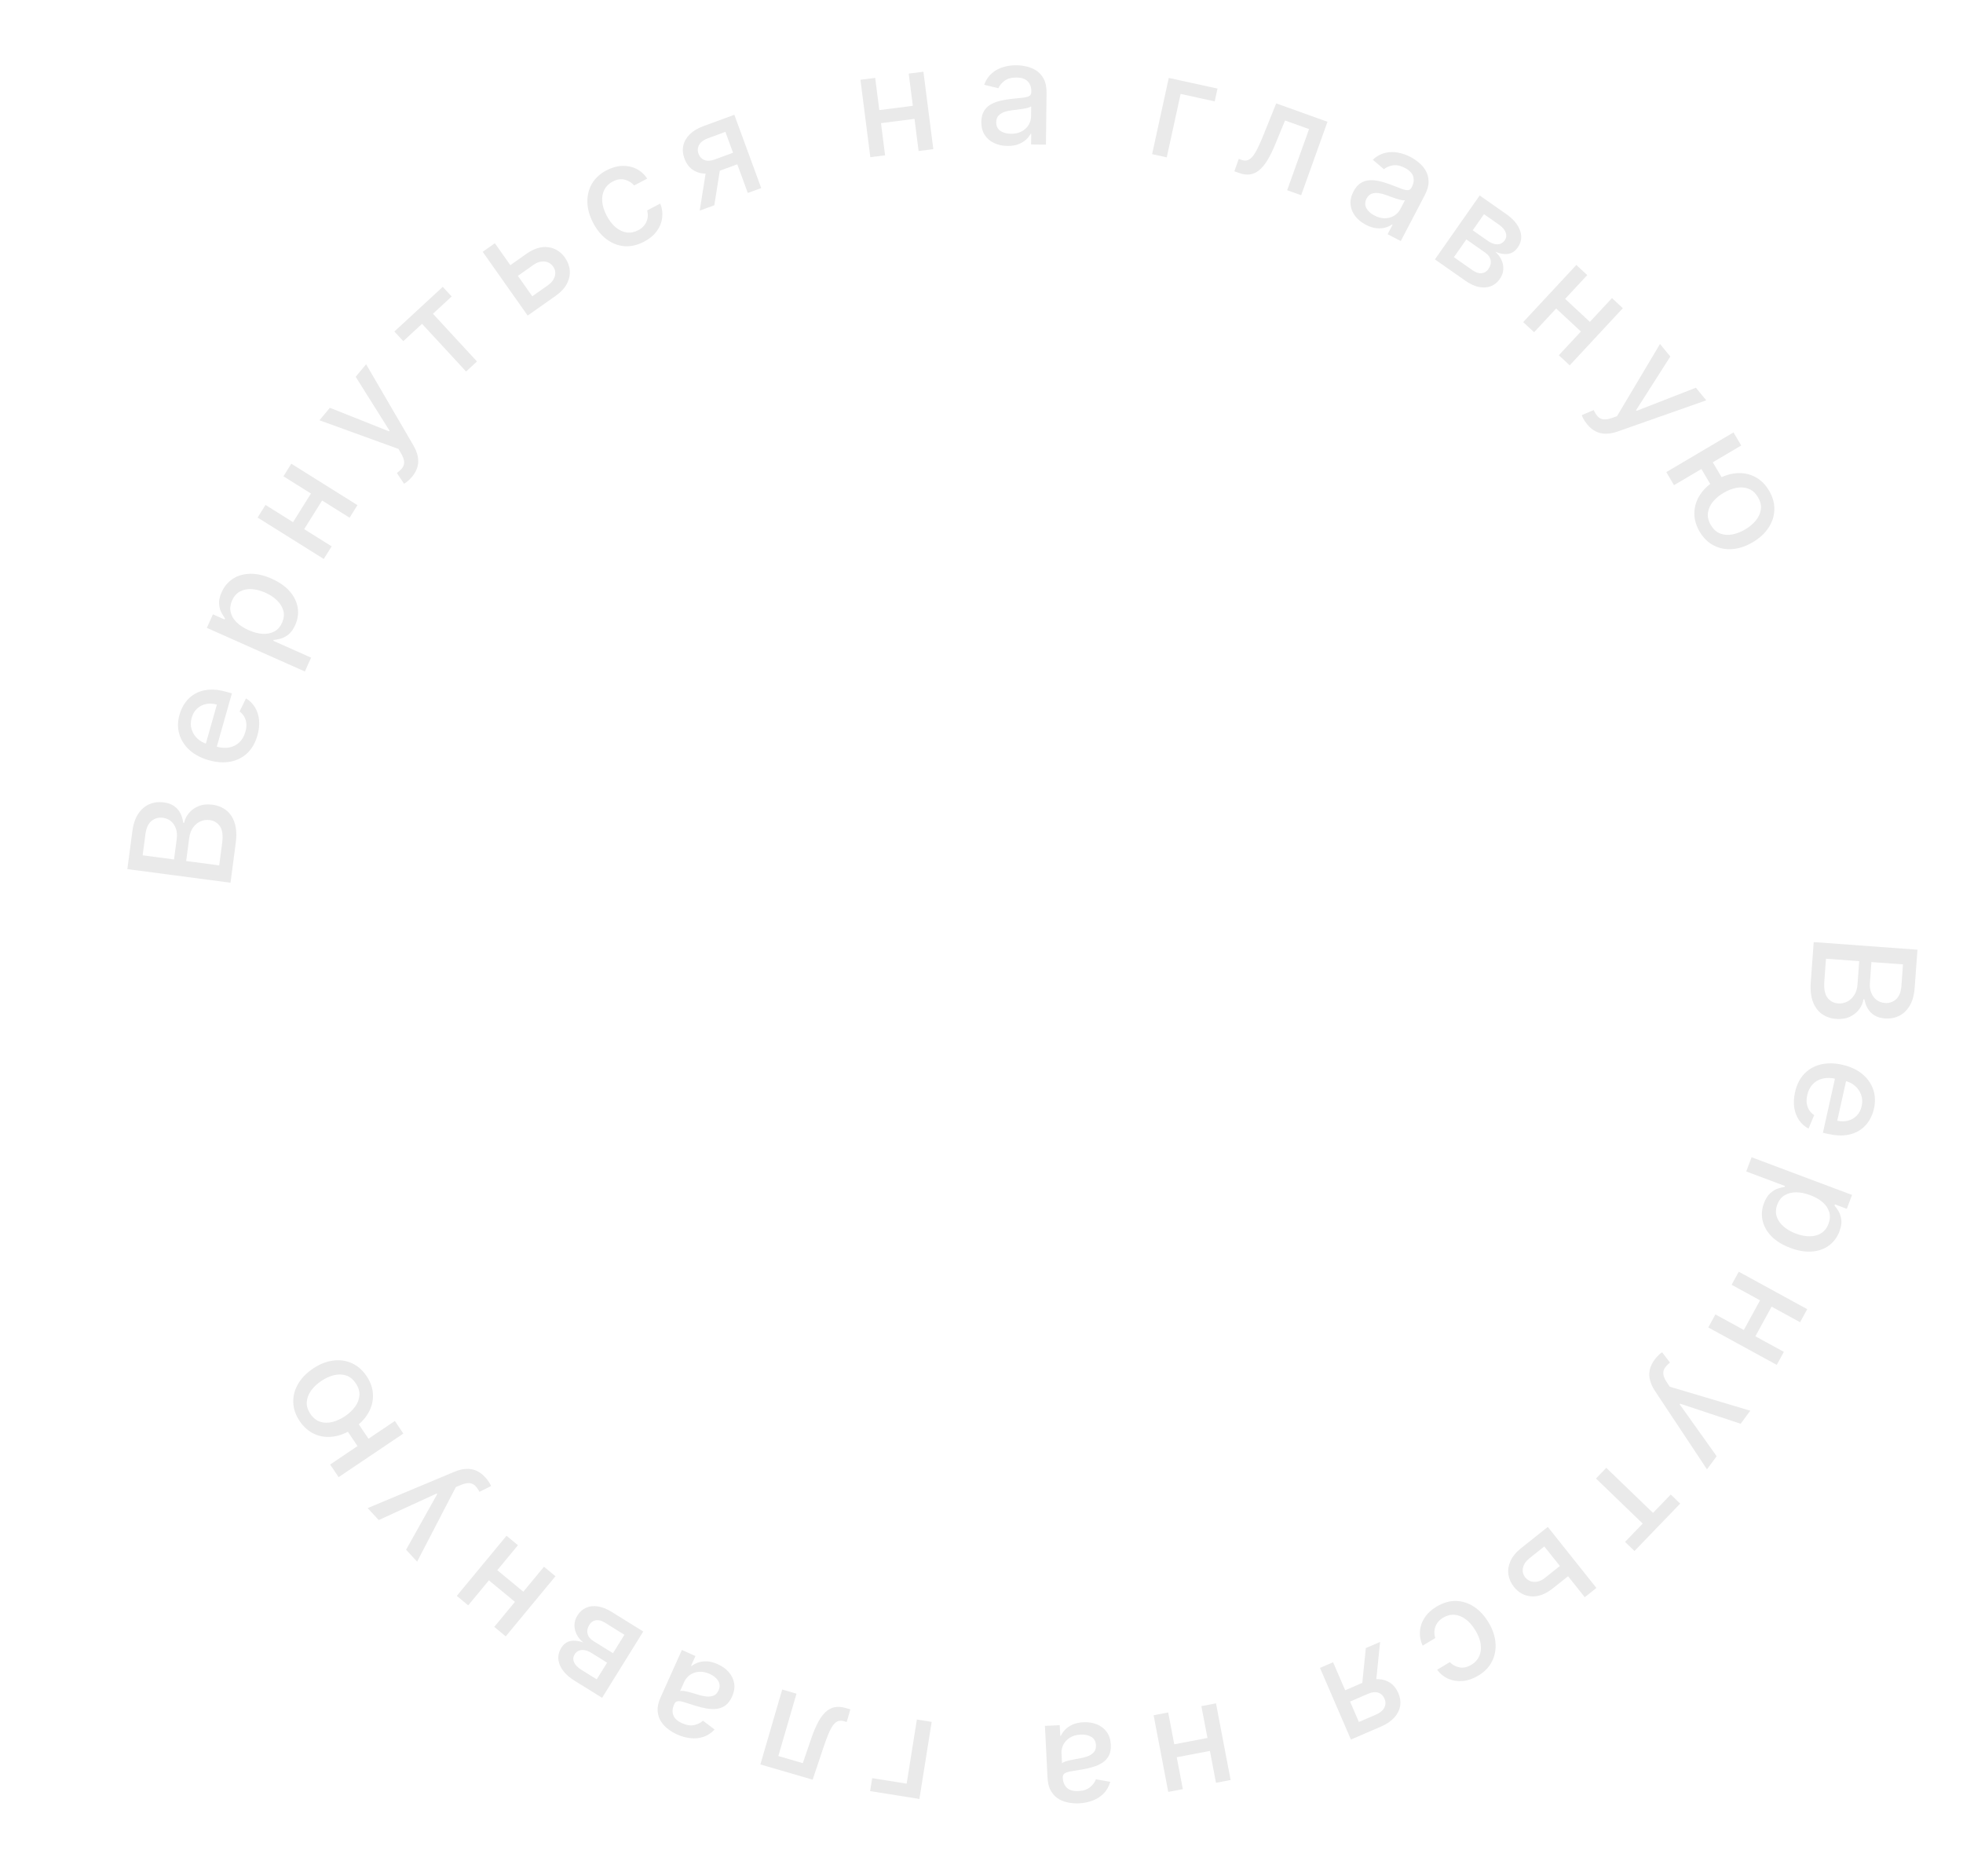 <?xml version="1.0" encoding="UTF-8"?> <svg xmlns="http://www.w3.org/2000/svg" width="247" height="236" viewBox="0 0 247 236" fill="none"> <path d="M228.215 118.53L241.271 119.489L240.92 124.27C240.852 125.197 240.642 125.952 240.292 126.538C239.945 127.123 239.502 127.548 238.961 127.812C238.425 128.076 237.834 128.184 237.188 128.136C236.644 128.097 236.192 127.963 235.833 127.736C235.478 127.509 235.2 127.219 234.999 126.867C234.802 126.519 234.668 126.142 234.595 125.735L234.468 125.726C234.415 126.157 234.243 126.57 233.954 126.963C233.668 127.361 233.28 127.679 232.788 127.916C232.296 128.153 231.712 128.247 231.037 128.198C230.369 128.149 229.782 127.947 229.274 127.594C228.769 127.245 228.386 126.734 228.124 126.061C227.865 125.388 227.773 124.546 227.848 123.535L228.215 118.53ZM229.76 120.624L229.551 123.467C229.482 124.411 229.615 125.1 229.95 125.535C230.286 125.97 230.728 126.207 231.276 126.247C231.688 126.278 232.074 126.201 232.434 126.018C232.793 125.835 233.089 125.558 233.322 125.186C233.554 124.819 233.689 124.372 233.728 123.845L233.942 120.931L229.76 120.624ZM235.478 121.044L235.284 123.683C235.252 124.125 235.308 124.529 235.452 124.894C235.595 125.264 235.813 125.564 236.103 125.794C236.398 126.03 236.756 126.163 237.176 126.194C237.716 126.233 238.183 126.077 238.576 125.726C238.969 125.375 239.195 124.808 239.252 124.026L239.45 121.336L235.478 121.044Z" fill="#EAEAEA"></path> <path d="M225.863 137.427C226.074 136.483 226.456 135.714 227.012 135.122C227.57 134.535 228.259 134.138 229.077 133.932C229.899 133.73 230.807 133.74 231.802 133.962C232.783 134.18 233.608 134.556 234.275 135.088C234.941 135.625 235.411 136.271 235.684 137.026C235.956 137.785 235.993 138.61 235.795 139.5C235.674 140.041 235.468 140.545 235.176 141.012C234.884 141.48 234.502 141.873 234.03 142.191C233.557 142.51 232.989 142.717 232.326 142.814C231.667 142.912 230.903 142.864 230.033 142.67L229.372 142.523L231.068 134.905L232.465 135.216L231.177 141.006C231.667 141.115 232.124 141.112 232.547 140.997C232.974 140.882 233.338 140.669 233.639 140.356C233.939 140.047 234.143 139.652 234.251 139.169C234.367 138.645 234.34 138.159 234.169 137.711C234.002 137.267 233.736 136.894 233.371 136.59C233.01 136.291 232.59 136.089 232.111 135.982L231.02 135.739C230.379 135.596 229.809 135.587 229.31 135.712C228.81 135.841 228.396 136.083 228.068 136.438C227.744 136.793 227.522 137.244 227.4 137.789C227.322 138.142 227.3 138.476 227.335 138.789C227.374 139.103 227.472 139.389 227.629 139.647C227.785 139.904 228.001 140.123 228.275 140.302L227.564 141.996C227.076 141.739 226.677 141.384 226.367 140.931C226.061 140.483 225.861 139.96 225.766 139.363C225.676 138.771 225.708 138.126 225.863 137.427Z" fill="#EAEAEA"></path> <path d="M220.398 145.601L233.037 150.343L232.382 152.091L230.891 151.532L230.835 151.681C230.988 151.857 231.153 152.089 231.331 152.379C231.509 152.669 231.627 153.023 231.684 153.44C231.745 153.859 231.669 154.354 231.455 154.924C231.176 155.667 230.74 156.259 230.147 156.7C229.553 157.142 228.841 157.396 228.011 157.462C227.179 157.532 226.266 157.381 225.273 157.008C224.279 156.636 223.489 156.15 222.904 155.553C222.322 154.957 221.948 154.297 221.782 153.575C221.62 152.854 221.678 152.123 221.956 151.381C222.166 150.822 222.431 150.401 222.752 150.116C223.071 149.835 223.394 149.642 223.72 149.537C224.046 149.432 224.327 149.362 224.563 149.328L224.604 149.22L219.726 147.39L220.398 145.601ZM227.783 150.372C227.137 150.13 226.535 150.011 225.978 150.016C225.421 150.021 224.938 150.149 224.529 150.401C224.125 150.654 223.826 151.038 223.633 151.553C223.432 152.087 223.406 152.587 223.555 153.053C223.707 153.519 223.995 153.937 224.416 154.304C224.837 154.676 225.354 154.977 225.969 155.208C226.575 155.435 227.154 155.548 227.706 155.545C228.256 155.547 228.739 155.419 229.154 155.16C229.568 154.906 229.876 154.51 230.078 153.971C230.273 153.452 230.304 152.963 230.171 152.504C230.037 152.049 229.765 151.639 229.356 151.276C228.946 150.913 228.421 150.612 227.783 150.372Z" fill="#EAEAEA"></path> <path d="M220.621 168.594L219.169 167.8L221.72 163.134L223.173 163.928L220.621 168.594ZM226.499 166.359L217.885 161.648L218.783 160.005L227.398 164.715L226.499 166.359ZM223.564 171.726L214.95 167.015L215.845 165.378L224.46 170.088L223.564 171.726Z" fill="#EAEAEA"></path> <path d="M208.199 171.063C208.369 170.833 208.542 170.638 208.719 170.477C208.892 170.314 209.034 170.201 209.143 170.139L210.13 171.44C209.847 171.665 209.629 171.891 209.477 172.118C209.326 172.345 209.265 172.6 209.295 172.882C209.323 173.167 209.463 173.504 209.717 173.892L210.101 174.47L220.235 177.49L219.02 179.135L211.414 176.608L211.353 176.69L216.004 183.217L214.785 184.868L208.238 175.001C207.938 174.547 207.732 174.098 207.62 173.654C207.504 173.209 207.493 172.772 207.587 172.343C207.681 171.914 207.885 171.488 208.199 171.063Z" fill="#EAEAEA"></path> <path d="M210.227 188.035L211.414 189.18L205.663 195.143L204.476 193.998L206.699 191.693L200.819 186.023L202.114 184.679L207.995 190.35L210.227 188.035Z" fill="#EAEAEA"></path> <path d="M197.645 198.047L195.415 199.823C194.475 200.572 193.566 200.915 192.688 200.852C191.81 200.789 191.077 200.389 190.49 199.652C190.108 199.172 189.877 198.65 189.799 198.087C189.72 197.523 189.81 196.955 190.069 196.384C190.33 195.816 190.774 195.283 191.401 194.784L194.756 192.111L200.873 199.791L199.408 200.958L194.318 194.568L192.428 196.074C191.998 196.416 191.734 196.809 191.635 197.253C191.539 197.7 191.631 198.098 191.909 198.448C192.204 198.818 192.583 199.01 193.045 199.023C193.51 199.039 193.958 198.876 194.388 198.533L196.618 196.757L197.645 198.047Z" fill="#EAEAEA"></path> <path d="M180.764 202.138C181.579 201.648 182.391 201.411 183.201 201.427C184.009 201.449 184.767 201.692 185.474 202.157C186.18 202.622 186.787 203.277 187.294 204.121C187.808 204.975 188.1 205.826 188.172 206.673C188.245 207.524 188.1 208.309 187.738 209.029C187.375 209.749 186.797 210.347 186.004 210.824C185.365 211.208 184.724 211.431 184.081 211.494C183.44 211.561 182.839 211.475 182.277 211.236C181.712 210.998 181.23 210.614 180.832 210.083L182.426 209.125C182.751 209.467 183.156 209.686 183.641 209.782C184.123 209.881 184.625 209.773 185.147 209.459C185.604 209.185 185.932 208.824 186.13 208.377C186.327 207.935 186.388 207.436 186.312 206.88C186.239 206.328 186.022 205.752 185.663 205.153C185.294 204.539 184.883 204.066 184.429 203.732C183.975 203.398 183.504 203.211 183.017 203.17C182.527 203.132 182.05 203.252 181.586 203.531C181.275 203.717 181.028 203.943 180.844 204.207C180.659 204.478 180.545 204.772 180.503 205.091C180.457 205.412 180.49 205.745 180.603 206.09L179.008 207.047C178.74 206.468 178.625 205.876 178.664 205.271C178.703 204.666 178.898 204.091 179.248 203.548C179.594 203.007 180.099 202.537 180.764 202.138Z" fill="#EAEAEA"></path> <path d="M167.739 209.139L170.985 216.656L173.145 215.724C173.657 215.503 174.005 215.211 174.187 214.849C174.37 214.487 174.377 214.112 174.21 213.725C174.045 213.342 173.78 213.089 173.417 212.968C173.051 212.852 172.629 212.897 172.152 213.103L169.365 214.307L168.751 212.886L171.539 211.683C172.204 211.396 172.826 211.257 173.406 211.266C173.984 211.282 174.491 211.436 174.929 211.73C175.363 212.025 175.7 212.451 175.94 213.006C176.185 213.573 176.263 214.12 176.174 214.646C176.083 215.177 175.836 215.664 175.434 216.107C175.027 216.552 174.479 216.923 173.791 217.22L169.982 218.865L166.09 209.851L167.739 209.139ZM173.654 206.585L173.08 212.236L171.284 213.011L171.859 207.36L173.654 206.585Z" fill="#EAEAEA"></path> <path d="M147.545 221.189L147.235 219.563L152.459 218.567L152.769 220.193L147.545 221.189ZM153.007 224.306L151.167 214.661L153.007 214.31L154.846 223.955L153.007 224.306ZM146.998 225.452L145.158 215.807L146.992 215.458L148.831 225.102L146.998 225.452Z" fill="#EAEAEA"></path> <path d="M136.309 216.689C136.93 216.658 137.498 216.745 138.012 216.949C138.526 217.158 138.941 217.476 139.257 217.904C139.568 218.332 139.74 218.868 139.772 219.51C139.8 220.064 139.717 220.524 139.522 220.893C139.327 221.261 139.054 221.558 138.703 221.785C138.351 222.012 137.955 222.189 137.513 222.318C137.072 222.447 136.62 222.551 136.159 222.629C135.575 222.727 135.101 222.806 134.738 222.867C134.374 222.932 134.112 223.02 133.951 223.131C133.79 223.241 133.715 223.411 133.727 223.641L133.729 223.686C133.757 224.243 133.936 224.668 134.267 224.958C134.593 225.249 135.064 225.379 135.681 225.348C136.324 225.316 136.823 225.148 137.179 224.844C137.531 224.545 137.769 224.219 137.892 223.867L139.706 224.186C139.523 224.792 139.237 225.289 138.847 225.675C138.452 226.066 137.991 226.358 137.463 226.551C136.936 226.748 136.376 226.862 135.784 226.892C135.393 226.911 134.976 226.885 134.533 226.814C134.085 226.746 133.664 226.601 133.269 226.378C132.87 226.155 132.535 225.824 132.266 225.385C131.996 224.951 131.844 224.376 131.808 223.661L131.481 217.149L133.345 217.055L133.412 218.396L133.489 218.392C133.6 218.139 133.773 217.887 134.008 217.637C134.243 217.386 134.55 217.172 134.929 216.995C135.309 216.818 135.769 216.716 136.309 216.689ZM135.971 218.242C135.443 218.269 134.997 218.395 134.633 218.623C134.265 218.85 133.991 219.137 133.813 219.483C133.63 219.834 133.548 220.203 133.567 220.59L133.631 221.854C133.695 221.782 133.824 221.712 134.017 221.643C134.206 221.578 134.422 221.518 134.667 221.463C134.912 221.412 135.151 221.364 135.383 221.318C135.616 221.276 135.81 221.241 135.967 221.212C136.334 221.147 136.669 221.051 136.97 220.925C137.266 220.799 137.501 220.627 137.673 220.409C137.842 220.196 137.918 219.919 137.901 219.579C137.877 219.106 137.684 218.758 137.323 218.533C136.962 218.312 136.512 218.215 135.971 218.242Z" fill="#EAEAEA"></path> <path d="M109.487 225.353L109.747 223.725L114.083 224.415L115.367 216.347L117.23 216.644L115.686 226.34L109.487 225.353Z" fill="#EAEAEA"></path> <path d="M106.996 215.069L106.539 216.66L106.201 216.562C105.939 216.486 105.704 216.477 105.496 216.536C105.283 216.598 105.08 216.748 104.886 216.984C104.693 217.221 104.497 217.568 104.297 218.024C104.096 218.485 103.876 219.073 103.636 219.789L102.254 223.914L95.676 221.997L98.423 212.571L100.221 213.095L97.935 220.937L101.016 221.835L102.097 218.675C102.36 217.908 102.638 217.252 102.93 216.707C103.218 216.161 103.533 215.727 103.875 215.405C104.217 215.087 104.595 214.884 105.011 214.797C105.426 214.714 105.891 214.747 106.407 214.897L106.996 215.069Z" fill="#EAEAEA"></path> <path d="M90.311 209.383C90.878 209.638 91.344 209.973 91.708 210.389C92.071 210.809 92.295 211.282 92.382 211.806C92.464 212.329 92.374 212.884 92.11 213.471C91.883 213.977 91.599 214.349 91.257 214.588C90.916 214.827 90.538 214.967 90.122 215.009C89.706 215.051 89.272 215.029 88.82 214.943C88.368 214.856 87.919 214.743 87.473 214.603C86.909 214.424 86.451 214.279 86.099 214.168C85.745 214.06 85.472 214.019 85.278 214.044C85.085 214.069 84.941 214.187 84.847 214.397L84.828 214.438C84.599 214.947 84.566 215.406 84.728 215.815C84.885 216.222 85.246 216.553 85.81 216.806C86.397 217.07 86.918 217.148 87.373 217.039C87.822 216.933 88.182 216.751 88.452 216.494L89.922 217.604C89.483 218.061 89.002 218.372 88.479 218.539C87.95 218.707 87.406 218.757 86.849 218.689C86.289 218.624 85.739 218.47 85.199 218.227C84.841 218.067 84.481 217.854 84.12 217.588C83.752 217.325 83.443 217.004 83.193 216.625C82.939 216.244 82.792 215.797 82.752 215.284C82.71 214.775 82.835 214.193 83.129 213.54L85.803 207.594L87.505 208.359L86.954 209.584L87.024 209.615C87.239 209.44 87.507 209.295 87.83 209.178C88.154 209.062 88.525 209.012 88.943 209.027C89.361 209.042 89.817 209.161 90.311 209.383ZM89.303 210.611C88.821 210.395 88.366 210.305 87.938 210.341C87.507 210.376 87.133 210.507 86.816 210.734C86.493 210.963 86.253 211.254 86.094 211.607L85.575 212.762C85.665 212.728 85.811 212.723 86.015 212.749C86.212 212.777 86.433 212.823 86.675 212.885C86.917 212.952 87.151 213.017 87.379 213.082C87.605 213.151 87.794 213.208 87.947 213.254C88.304 213.363 88.645 213.43 88.971 213.455C89.292 213.478 89.579 213.431 89.832 213.316C90.079 213.203 90.272 212.991 90.412 212.68C90.606 212.249 90.594 211.85 90.374 211.486C90.154 211.125 89.796 210.833 89.303 210.611Z" fill="#EAEAEA"></path> <path d="M80.939 205.272L75.76 213.614L72.3 211.466C71.359 210.881 70.738 210.217 70.437 209.474C70.134 208.734 70.195 208.022 70.62 207.338C70.923 206.849 71.32 206.558 71.808 206.465C72.297 206.373 72.829 206.437 73.404 206.659C73.058 206.384 72.786 206.059 72.587 205.685C72.386 205.314 72.284 204.92 72.282 204.502C72.277 204.083 72.404 203.665 72.662 203.249C72.936 202.807 73.293 202.487 73.733 202.288C74.17 202.093 74.665 202.034 75.219 202.112C75.766 202.191 76.344 202.42 76.953 202.798L80.939 205.272ZM78.57 205.683L76.11 204.155C75.708 203.906 75.333 203.806 74.986 203.856C74.639 203.907 74.363 204.096 74.158 204.426C73.918 204.813 73.843 205.188 73.934 205.551C74.023 205.917 74.268 206.224 74.67 206.474L77.13 208.001L78.57 205.683ZM76.391 209.191L74.442 207.98C74.138 207.791 73.85 207.673 73.579 207.625C73.304 207.575 73.059 207.593 72.845 207.681C72.624 207.769 72.445 207.924 72.308 208.145C72.108 208.467 72.084 208.801 72.236 209.146C72.388 209.491 72.694 209.806 73.153 210.092L75.087 211.292L76.391 209.191Z" fill="#EAEAEA"></path> <path d="M61.11 198.496L62.165 197.22L66.263 200.608L65.208 201.884L61.11 198.496ZM62.192 204.69L68.448 197.123L69.892 198.317L63.635 205.883L62.192 204.69ZM57.477 200.792L63.734 193.225L65.172 194.415L58.916 201.981L57.477 200.792Z" fill="#EAEAEA"></path> <path d="M61.061 185.872C61.254 186.082 61.413 186.289 61.538 186.493C61.666 186.694 61.75 186.854 61.79 186.973L60.327 187.697C60.159 187.377 59.978 187.121 59.783 186.929C59.589 186.737 59.351 186.63 59.068 186.606C58.783 186.58 58.425 186.655 57.996 186.83L57.357 187.099L52.485 196.485L51.097 194.982L55.01 187.987L54.94 187.911L47.655 191.252L46.263 189.745L57.185 185.17C57.688 184.96 58.168 184.842 58.624 184.815C59.084 184.786 59.515 184.857 59.918 185.03C60.321 185.203 60.702 185.484 61.061 185.872Z" fill="#EAEAEA"></path> <path d="M42.932 178.89L44.31 177.962L47.233 182.305L45.854 183.233L42.932 178.89ZM41.54 184.264L49.686 178.783L50.753 180.368L42.607 185.85L41.54 184.264ZM46.125 173.135C46.634 173.892 46.902 174.672 46.929 175.476C46.956 176.279 46.76 177.048 46.34 177.783C45.916 178.52 45.287 179.169 44.453 179.731C43.611 180.297 42.771 180.636 41.933 180.748C41.091 180.863 40.304 180.755 39.574 180.425C38.839 180.098 38.218 179.555 37.709 178.799C37.197 178.039 36.929 177.259 36.904 176.459C36.873 175.657 37.07 174.888 37.493 174.151C37.911 173.413 38.541 172.761 39.382 172.195C40.216 171.633 41.056 171.297 41.9 171.186C42.739 171.073 43.525 171.181 44.26 171.509C44.991 171.833 45.613 172.375 46.125 173.135ZM44.767 174.049C44.422 173.536 44.011 173.204 43.534 173.053C43.051 172.9 42.542 172.891 42.006 173.026C41.47 173.16 40.944 173.401 40.428 173.749C39.908 174.098 39.485 174.496 39.158 174.942C38.828 175.39 38.642 175.867 38.602 176.371C38.559 176.873 38.711 177.38 39.056 177.892C39.398 178.401 39.811 178.732 40.294 178.885C40.777 179.038 41.288 179.046 41.827 178.909C42.363 178.774 42.891 178.532 43.411 178.182C43.927 177.835 44.349 177.438 44.675 176.992C45.002 176.547 45.185 176.071 45.226 175.566C45.263 175.064 45.11 174.558 44.767 174.049Z" fill="#EAEAEA"></path> <path d="M29.004 111.061L16.026 109.351L16.652 104.598C16.773 103.677 17.026 102.935 17.409 102.371C17.789 101.806 18.256 101.408 18.811 101.175C19.362 100.943 19.958 100.869 20.601 100.953C21.141 101.025 21.584 101.184 21.93 101.432C22.271 101.679 22.532 101.984 22.712 102.347C22.888 102.706 23.001 103.09 23.05 103.501L23.177 103.517C23.255 103.089 23.45 102.687 23.761 102.311C24.069 101.931 24.476 101.636 24.98 101.427C25.485 101.219 26.073 101.159 26.745 101.247C27.408 101.335 27.983 101.569 28.47 101.952C28.953 102.329 29.307 102.861 29.53 103.548C29.749 104.235 29.792 105.081 29.66 106.086L29.004 111.061ZM27.583 108.882L27.955 106.055C28.079 105.117 27.986 104.422 27.676 103.968C27.366 103.515 26.938 103.252 26.393 103.18C25.984 103.126 25.594 103.18 25.224 103.342C24.855 103.504 24.544 103.764 24.29 104.122C24.037 104.475 23.876 104.914 23.807 105.438L23.426 108.334L27.583 108.882ZM21.898 108.133L22.244 105.509C22.302 105.07 22.269 104.663 22.147 104.291C22.024 103.913 21.825 103.601 21.548 103.354C21.267 103.102 20.918 102.949 20.5 102.894C19.963 102.823 19.488 102.952 19.076 103.28C18.663 103.608 18.405 104.161 18.302 104.938L17.95 107.612L21.898 108.133Z" fill="#EAEAEA"></path> <path d="M32.391 92.526C32.127 93.457 31.701 94.202 31.113 94.762C30.522 95.316 29.812 95.673 28.983 95.832C28.151 95.986 27.245 95.925 26.265 95.647C25.297 95.373 24.496 94.951 23.86 94.381C23.225 93.807 22.793 93.136 22.564 92.367C22.335 91.593 22.346 90.768 22.594 89.891C22.745 89.358 22.98 88.866 23.297 88.416C23.615 87.965 24.019 87.595 24.509 87.304C24.999 87.013 25.578 86.838 26.246 86.779C26.909 86.719 27.669 86.811 28.526 87.053L29.178 87.238L27.051 94.747L25.674 94.357L27.29 88.65C26.806 88.513 26.35 88.49 25.921 88.581C25.488 88.671 25.113 88.863 24.794 89.159C24.477 89.45 24.251 89.833 24.117 90.308C23.97 90.825 23.97 91.312 24.115 91.769C24.257 92.222 24.501 92.61 24.848 92.934C25.192 93.253 25.599 93.479 26.071 93.612L27.147 93.917C27.778 94.096 28.347 94.138 28.852 94.041C29.359 93.941 29.786 93.724 30.134 93.388C30.477 93.051 30.725 92.614 30.877 92.077C30.976 91.729 31.017 91.397 30.999 91.082C30.978 90.766 30.897 90.475 30.755 90.209C30.613 89.943 30.411 89.713 30.147 89.519L30.953 87.867C31.426 88.151 31.805 88.529 32.088 88.999C32.368 89.463 32.538 89.996 32.598 90.598C32.655 91.194 32.586 91.837 32.391 92.526Z" fill="#EAEAEA"></path> <path d="M38.365 84.487L26.032 78.997L26.791 77.292L28.245 77.939L28.31 77.793C28.168 77.609 28.017 77.367 27.857 77.067C27.696 76.767 27.6 76.407 27.568 75.987C27.532 75.565 27.637 75.076 27.885 74.519C28.208 73.795 28.678 73.23 29.297 72.824C29.916 72.419 30.642 72.208 31.475 72.192C32.31 72.171 33.212 72.377 34.181 72.808C35.151 73.24 35.91 73.771 36.459 74.403C37.004 75.033 37.338 75.713 37.46 76.444C37.579 77.173 37.477 77.9 37.155 78.624C36.912 79.169 36.622 79.574 36.285 79.839C35.95 80.1 35.616 80.273 35.284 80.359C34.952 80.444 34.667 80.497 34.43 80.517L34.383 80.623L39.142 82.741L38.365 84.487ZM31.278 79.282C31.909 79.563 32.502 79.718 33.059 79.746C33.615 79.775 34.105 79.675 34.528 79.449C34.947 79.22 35.268 78.855 35.492 78.352C35.724 77.831 35.78 77.333 35.659 76.86C35.535 76.385 35.273 75.951 34.874 75.559C34.477 75.162 33.978 74.831 33.379 74.564C32.787 74.301 32.215 74.154 31.665 74.123C31.116 74.089 30.626 74.188 30.196 74.421C29.767 74.65 29.436 75.027 29.202 75.553C28.977 76.059 28.917 76.545 29.022 77.012C29.128 77.474 29.375 77.899 29.763 78.286C30.15 78.673 30.655 79.005 31.278 79.282Z" fill="#EAEAEA"></path> <path d="M39.408 61.645L40.812 62.523L37.99 67.031L36.586 66.153L39.408 61.645ZM33.409 63.53L41.731 68.74L40.737 70.327L32.415 65.118L33.409 63.53ZM36.655 58.345L44.977 63.555L43.987 65.137L35.665 59.927L36.655 58.345Z" fill="#EAEAEA"></path> <path d="M51.838 59.995C51.656 60.215 51.471 60.399 51.285 60.55C51.102 60.702 50.955 60.807 50.842 60.862L49.933 59.506C50.229 59.298 50.459 59.085 50.623 58.867C50.788 58.649 50.864 58.399 50.85 58.116C50.839 57.829 50.718 57.485 50.488 57.082L50.139 56.483L40.197 52.878L41.506 51.306L48.952 54.272L49.017 54.193L44.755 47.406L46.068 45.83L52.029 56.061C52.302 56.532 52.481 56.993 52.568 57.442C52.657 57.893 52.643 58.331 52.524 58.753C52.405 59.175 52.176 59.589 51.838 59.995Z" fill="#EAEAEA"></path> <path d="M50.743 42.922L49.624 41.711L55.711 36.092L56.83 37.303L54.477 39.476L60.018 45.478L58.646 46.744L53.105 40.742L50.743 42.922Z" fill="#EAEAEA"></path> <path d="M63.858 33.612L66.188 31.969C67.17 31.276 68.097 30.987 68.97 31.101C69.844 31.215 70.552 31.657 71.094 32.427C71.448 32.928 71.648 33.463 71.693 34.03C71.739 34.598 71.616 35.159 71.324 35.714C71.03 36.266 70.556 36.772 69.901 37.234L66.396 39.706L60.737 31.683L62.268 30.603L66.976 37.279L68.951 35.886C69.4 35.57 69.687 35.193 69.811 34.755C69.933 34.315 69.865 33.912 69.607 33.546C69.335 33.16 68.968 32.946 68.507 32.906C68.044 32.863 67.587 33 67.138 33.316L64.808 34.96L63.858 33.612Z" fill="#EAEAEA"></path> <path d="M81.037 30.409C80.195 30.85 79.37 31.038 78.563 30.975C77.757 30.905 77.015 30.618 76.337 30.112C75.659 29.606 75.092 28.917 74.635 28.044C74.173 27.161 73.931 26.294 73.91 25.445C73.887 24.591 74.078 23.816 74.482 23.118C74.887 22.421 75.499 21.858 76.319 21.429C76.979 21.084 77.633 20.898 78.278 20.873C78.922 20.844 79.517 20.966 80.063 21.238C80.613 21.508 81.072 21.92 81.438 22.474L79.79 23.336C79.486 22.975 79.095 22.733 78.616 22.608C78.141 22.481 77.633 22.559 77.093 22.842C76.621 23.089 76.273 23.43 76.049 23.864C75.826 24.294 75.736 24.788 75.778 25.347C75.819 25.903 76.001 26.491 76.325 27.11C76.657 27.744 77.04 28.242 77.473 28.602C77.907 28.962 78.365 29.176 78.849 29.245C79.336 29.313 79.819 29.221 80.299 28.97C80.62 28.802 80.88 28.592 81.079 28.338C81.281 28.079 81.412 27.792 81.472 27.476C81.537 27.159 81.523 26.825 81.431 26.474L83.079 25.611C83.313 26.206 83.393 26.804 83.318 27.405C83.243 28.007 83.015 28.569 82.634 29.09C82.257 29.61 81.724 30.05 81.037 30.409Z" fill="#EAEAEA"></path> <path d="M94.094 24.279L91.275 16.591L89.067 17.401C88.543 17.593 88.179 17.864 87.977 18.216C87.774 18.567 87.745 18.941 87.891 19.337C88.034 19.729 88.284 19.996 88.64 20.137C88.999 20.274 89.422 20.252 89.91 20.073L92.761 19.028L93.294 20.48L90.443 21.526C89.763 21.775 89.134 21.879 88.555 21.837C87.98 21.789 87.481 21.606 87.061 21.288C86.644 20.969 86.332 20.525 86.124 19.957C85.911 19.377 85.863 18.827 85.981 18.307C86.102 17.782 86.376 17.309 86.803 16.89C87.234 16.468 87.801 16.129 88.506 15.87L92.4 14.442L95.781 23.66L94.094 24.279ZM88.045 26.497L88.936 20.887L90.772 20.213L89.881 25.823L88.045 26.497Z" fill="#EAEAEA"></path> <path d="M115.385 13.245L115.595 14.888L110.32 15.562L110.11 13.92L115.385 13.245ZM110.124 9.8L111.369 19.539L109.512 19.777L108.267 10.038L110.124 9.8ZM116.192 9.025L117.437 18.763L115.586 19L114.341 9.261L116.192 9.025Z" fill="#EAEAEA"></path> <path d="M126.761 18.361C126.139 18.354 125.578 18.232 125.078 17.996C124.578 17.756 124.183 17.413 123.894 16.966C123.61 16.519 123.471 15.975 123.479 15.331C123.485 14.777 123.597 14.322 123.814 13.967C124.031 13.611 124.322 13.332 124.687 13.127C125.051 12.922 125.458 12.769 125.907 12.668C126.355 12.567 126.812 12.491 127.277 12.441C127.866 12.38 128.344 12.33 128.711 12.291C129.078 12.249 129.345 12.177 129.512 12.077C129.68 11.976 129.765 11.811 129.768 11.581L129.768 11.536C129.775 10.978 129.622 10.544 129.31 10.233C129.003 9.923 128.54 9.764 127.922 9.757C127.279 9.75 126.77 9.887 126.396 10.168C126.026 10.445 125.769 10.755 125.624 11.098L123.833 10.669C124.053 10.075 124.37 9.597 124.783 9.235C125.201 8.869 125.679 8.606 126.218 8.446C126.757 8.282 127.322 8.203 127.914 8.21C128.306 8.215 128.721 8.266 129.159 8.365C129.601 8.46 130.013 8.631 130.393 8.878C130.778 9.125 131.092 9.476 131.334 9.931C131.576 10.381 131.692 10.964 131.684 11.68L131.609 18.2L129.742 18.178L129.758 16.836L129.681 16.835C129.555 17.081 129.367 17.321 129.117 17.557C128.867 17.793 128.547 17.987 128.157 18.14C127.768 18.294 127.302 18.367 126.761 18.361ZM127.194 16.832C127.723 16.838 128.176 16.738 128.553 16.534C128.935 16.33 129.226 16.06 129.425 15.726C129.63 15.387 129.734 15.024 129.739 14.636L129.753 13.371C129.684 13.438 129.551 13.501 129.355 13.558C129.162 13.611 128.942 13.658 128.695 13.697C128.447 13.733 128.206 13.766 127.971 13.798C127.736 13.825 127.54 13.848 127.382 13.868C127.011 13.91 126.671 13.985 126.363 14.092C126.059 14.2 125.815 14.357 125.629 14.563C125.448 14.766 125.355 15.037 125.351 15.378C125.346 15.851 125.516 16.211 125.863 16.458C126.209 16.701 126.653 16.825 127.194 16.832Z" fill="#EAEAEA"></path> <path d="M153.196 11.145L152.844 12.756L148.554 11.818L146.81 19.799L144.967 19.396L147.064 9.805L153.196 11.145Z" fill="#EAEAEA"></path> <path d="M155.317 21.553L155.869 19.992L156.2 20.111C156.457 20.203 156.691 20.225 156.902 20.179C157.119 20.13 157.331 19.993 157.538 19.768C157.745 19.544 157.962 19.21 158.189 18.766C158.417 18.318 158.672 17.744 158.955 17.044L160.583 13.01L167.034 15.321L163.723 24.564L161.96 23.932L164.715 16.242L161.694 15.16L160.424 18.249C160.115 18.999 159.798 19.637 159.474 20.163C159.154 20.691 158.813 21.105 158.452 21.406C158.092 21.703 157.702 21.882 157.281 21.944C156.862 22.002 156.4 21.941 155.894 21.76L155.317 21.553Z" fill="#EAEAEA"></path> <path d="M171.859 28.279C171.308 27.991 170.863 27.628 170.524 27.191C170.187 26.75 169.991 26.265 169.936 25.736C169.885 25.209 170.008 24.661 170.306 24.091C170.563 23.6 170.869 23.245 171.224 23.027C171.578 22.808 171.964 22.691 172.382 22.673C172.8 22.656 173.232 22.704 173.678 22.817C174.123 22.93 174.565 23.07 175.002 23.236C175.555 23.448 176.004 23.62 176.348 23.752C176.695 23.881 176.965 23.938 177.16 23.924C177.354 23.911 177.505 23.802 177.612 23.598L177.632 23.558C177.891 23.064 177.952 22.607 177.815 22.189C177.681 21.773 177.341 21.422 176.793 21.136C176.223 20.837 175.708 20.729 175.247 20.81C174.792 20.89 174.422 21.049 174.137 21.29L172.735 20.095C173.201 19.665 173.699 19.383 174.232 19.248C174.77 19.111 175.315 19.093 175.868 19.195C176.423 19.293 176.963 19.479 177.488 19.753C177.835 19.935 178.181 20.169 178.527 20.456C178.878 20.74 179.167 21.079 179.395 21.472C179.626 21.867 179.746 22.322 179.756 22.837C179.767 23.348 179.607 23.92 179.275 24.555L176.254 30.332L174.6 29.467L175.222 28.278L175.154 28.242C174.93 28.404 174.653 28.533 174.323 28.63C173.994 28.727 173.621 28.755 173.204 28.715C172.787 28.675 172.339 28.53 171.859 28.279ZM172.939 27.112C173.407 27.357 173.856 27.474 174.285 27.463C174.717 27.453 175.099 27.345 175.428 27.138C175.764 26.928 176.022 26.652 176.201 26.308L176.788 25.187C176.696 25.216 176.549 25.211 176.348 25.173C176.152 25.133 175.935 25.075 175.696 24.998C175.459 24.918 175.229 24.838 175.006 24.76C174.784 24.678 174.599 24.609 174.449 24.555C174.099 24.425 173.762 24.338 173.439 24.294C173.12 24.252 172.83 24.281 172.571 24.381C172.318 24.479 172.112 24.679 171.954 24.981C171.735 25.401 171.724 25.799 171.921 26.176C172.12 26.549 172.459 26.861 172.939 27.112Z" fill="#EAEAEA"></path> <path d="M180.554 32.638L186.184 24.594L189.52 26.929C190.427 27.564 191.011 28.261 191.27 29.02C191.532 29.776 191.432 30.483 190.971 31.143C190.641 31.614 190.229 31.883 189.736 31.949C189.243 32.014 188.715 31.921 188.153 31.668C188.484 31.962 188.738 32.301 188.916 32.685C189.096 33.067 189.176 33.466 189.155 33.883C189.137 34.302 188.988 34.712 188.707 35.114C188.409 35.54 188.035 35.84 187.585 36.014C187.138 36.185 186.64 36.216 186.092 36.108C185.549 35.999 184.985 35.739 184.398 35.328L180.554 32.638ZM182.942 32.359L185.314 34.019C185.702 34.29 186.07 34.41 186.42 34.379C186.769 34.348 187.055 34.174 187.278 33.856C187.539 33.483 187.634 33.112 187.563 32.745C187.495 32.375 187.267 32.054 186.879 31.783L184.507 30.123L182.942 32.359ZM185.31 28.976L187.19 30.292C187.483 30.497 187.764 30.631 188.032 30.694C188.303 30.759 188.549 30.754 188.768 30.678C188.993 30.602 189.18 30.457 189.329 30.244C189.547 29.933 189.589 29.602 189.456 29.249C189.324 28.896 189.036 28.564 188.592 28.254L186.728 26.949L185.31 28.976Z" fill="#EAEAEA"></path> <path d="M200.438 40.859L199.311 42.071L195.416 38.45L196.543 37.237L200.438 40.859ZM199.718 34.612L193.032 41.802L191.661 40.526L198.346 33.336L199.718 34.612ZM204.198 38.777L197.512 45.967L196.145 44.696L202.831 37.506L204.198 38.777Z" fill="#EAEAEA"></path> <path d="M199.696 53.372C199.515 53.152 199.368 52.936 199.256 52.725C199.14 52.517 199.065 52.352 199.032 52.231L200.534 51.593C200.684 51.922 200.85 52.189 201.033 52.391C201.216 52.594 201.447 52.715 201.728 52.755C202.011 52.798 202.372 52.744 202.811 52.594L203.465 52.363L208.875 43.276L210.172 44.857L205.86 51.613L205.925 51.692L213.392 48.781L214.694 50.367L203.524 54.299C203.01 54.478 202.524 54.568 202.067 54.569C201.607 54.572 201.18 54.475 200.788 54.279C200.395 54.083 200.031 53.781 199.696 53.372Z" fill="#EAEAEA"></path> <path d="M217.388 61.334L215.957 62.18L213.294 57.672L214.725 56.827L217.388 61.334ZM219.092 56.051L210.639 61.045L209.667 59.399L218.12 54.406L219.092 56.051ZM213.862 66.891C213.399 66.106 213.177 65.312 213.197 64.508C213.217 63.704 213.458 62.948 213.921 62.239C214.387 61.528 215.053 60.917 215.918 60.406C216.792 59.89 217.65 59.6 218.494 59.537C219.341 59.472 220.12 59.626 220.83 59.998C221.544 60.369 222.133 60.947 222.597 61.732C223.063 62.52 223.284 63.315 223.262 64.115C223.246 64.917 223.004 65.673 222.538 66.384C222.078 67.096 221.412 67.71 220.538 68.226C219.672 68.738 218.815 69.024 217.965 69.085C217.121 69.148 216.342 68.995 215.629 68.624C214.917 68.258 214.328 67.68 213.862 66.891ZM215.271 66.059C215.586 66.591 215.976 66.947 216.444 67.126C216.917 67.307 217.425 67.346 217.968 67.243C218.511 67.14 219.05 66.93 219.586 66.614C220.125 66.295 220.571 65.923 220.923 65.497C221.279 65.069 221.492 64.604 221.562 64.102C221.634 63.604 221.513 63.09 221.199 62.557C220.887 62.029 220.494 61.675 220.021 61.494C219.548 61.313 219.038 61.275 218.491 61.38C217.948 61.483 217.407 61.694 216.868 62.013C216.332 62.329 215.888 62.7 215.536 63.126C215.184 63.552 214.973 64.016 214.903 64.517C214.836 65.017 214.959 65.531 215.271 66.059Z" fill="#EAEAEA"></path> </svg> 